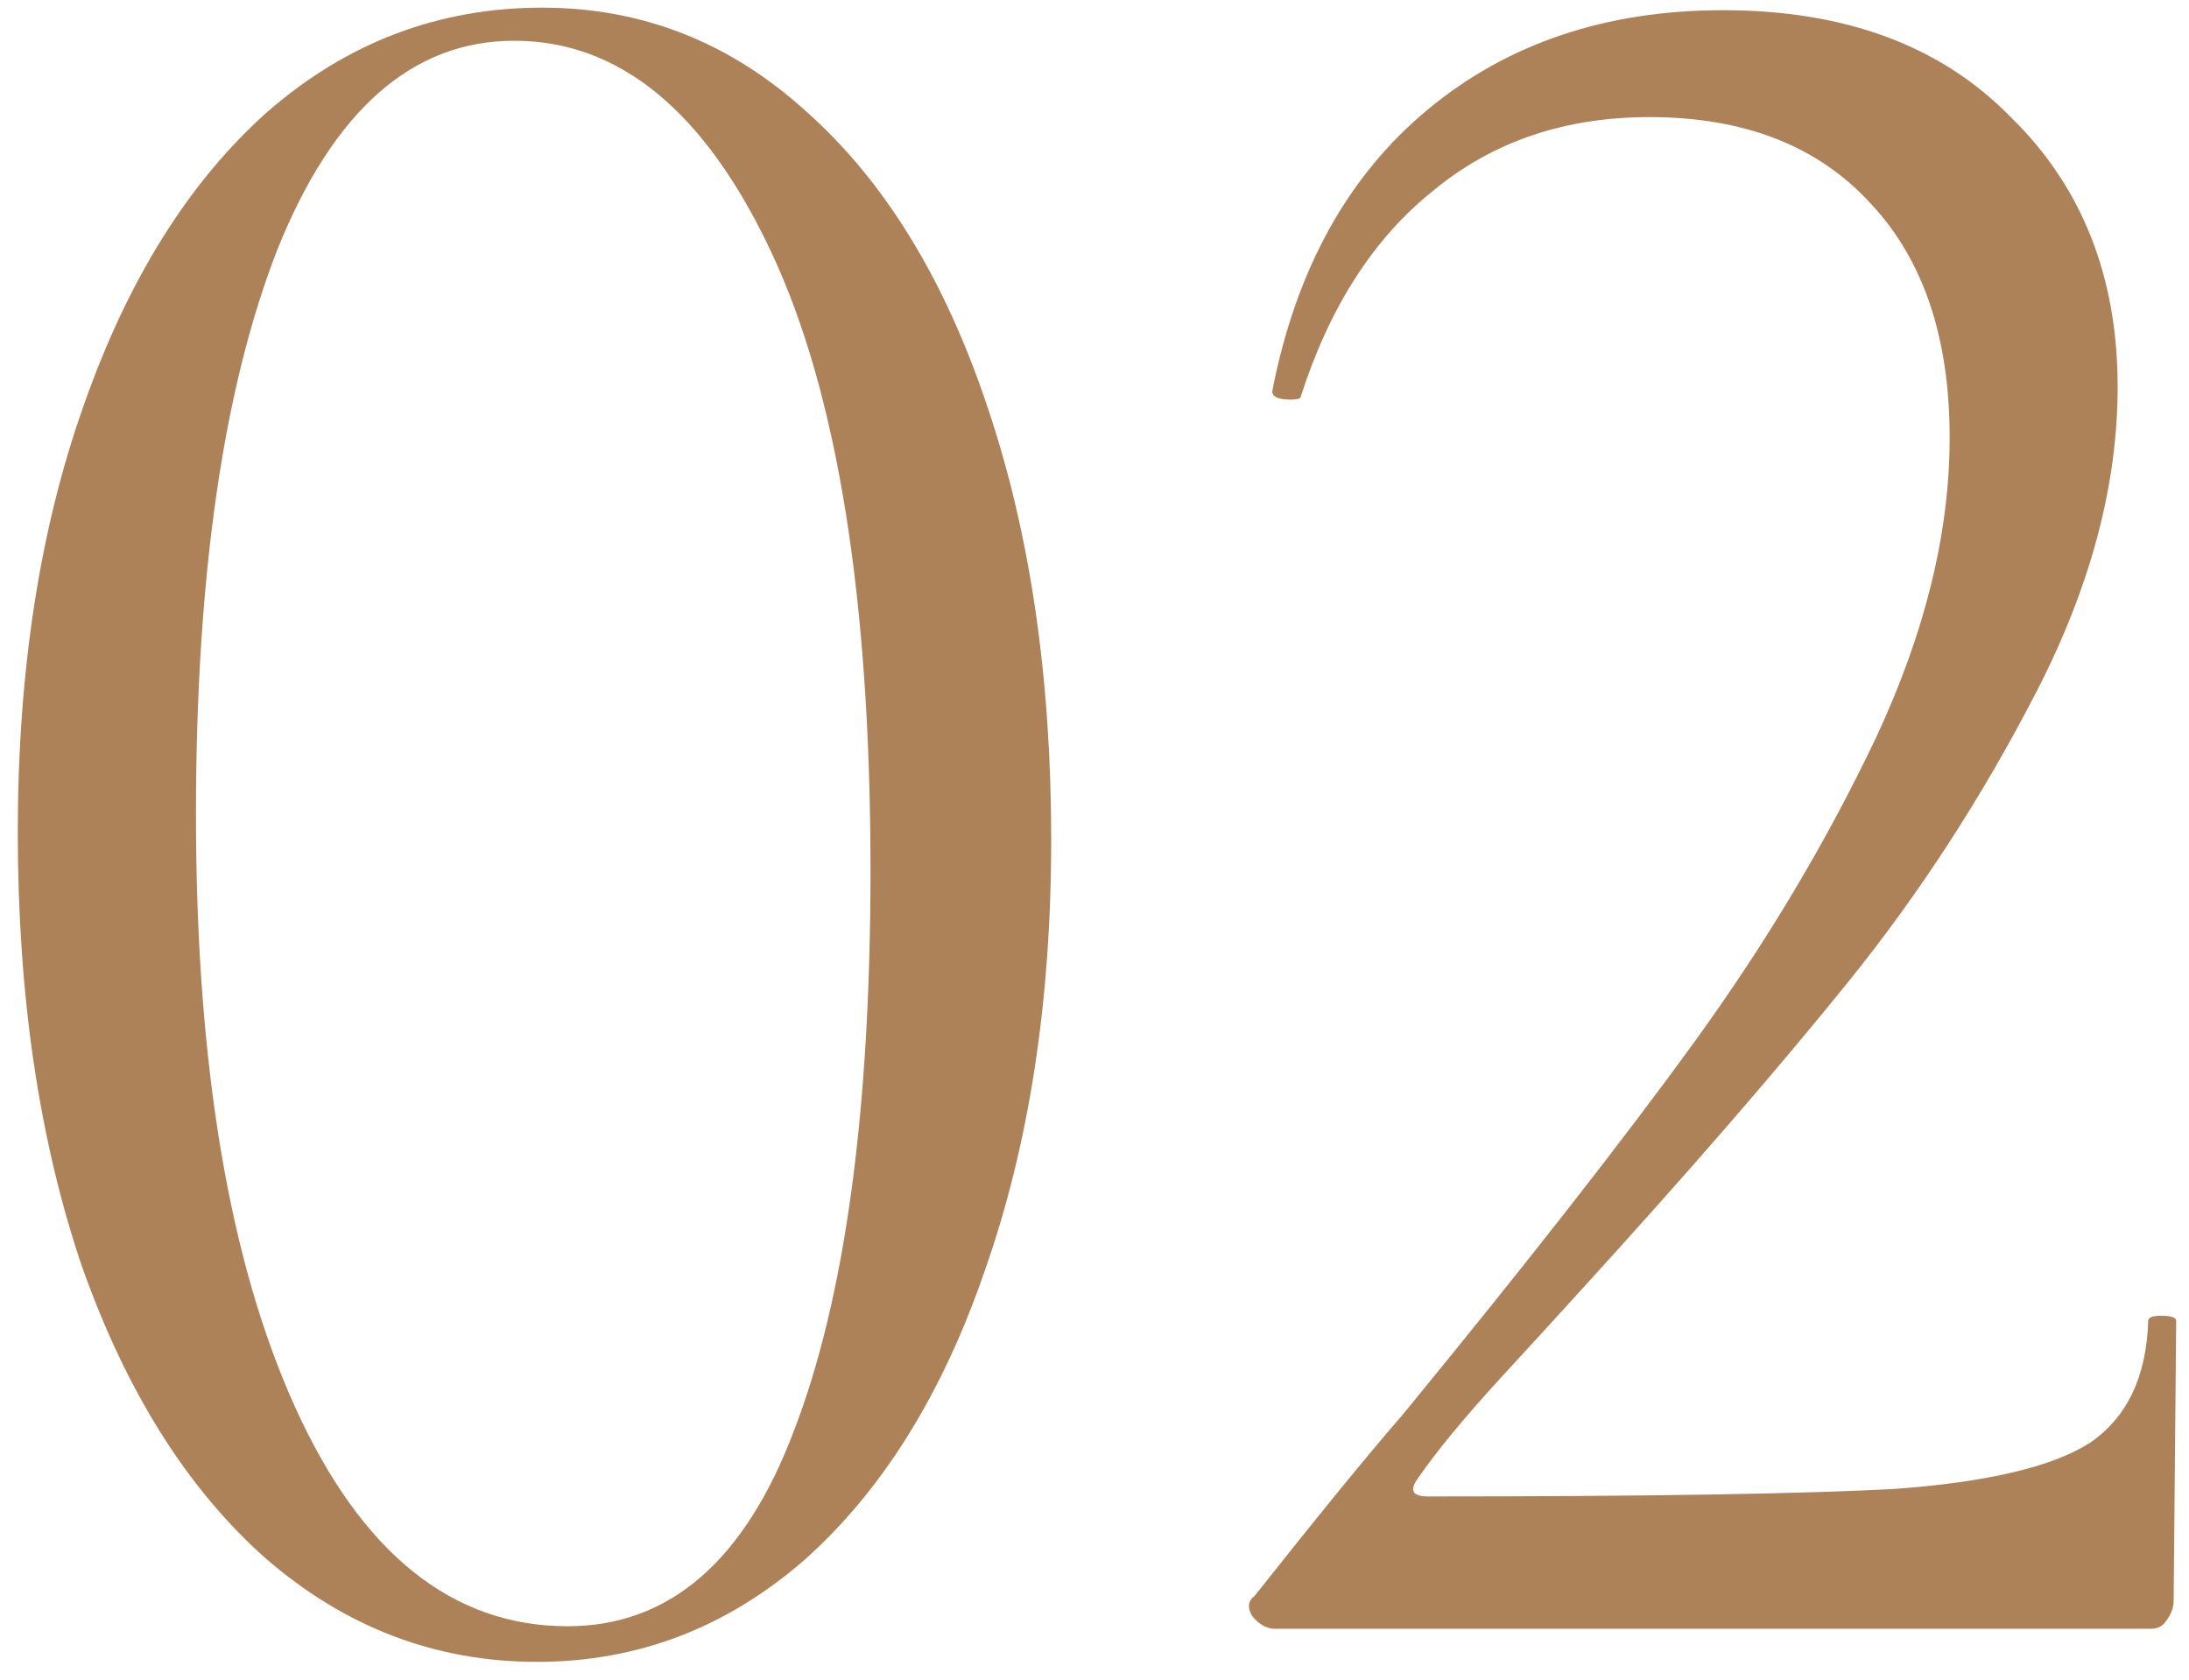 <?xml version="1.0" encoding="UTF-8"?> <svg xmlns="http://www.w3.org/2000/svg" width="86" height="66" viewBox="0 0 86 66" fill="none"> <path d="M21.099 65.301C17.099 65.301 13.533 63.934 10.399 61.201C7.333 58.467 4.933 54.634 3.199 49.701C1.533 44.767 0.699 39.101 0.699 32.701C0.699 26.367 1.566 20.767 3.299 15.901C5.033 10.967 7.433 7.134 10.499 4.401C13.633 1.667 17.233 0.301 21.299 0.301C25.233 0.301 28.699 1.667 31.699 4.401C34.766 7.134 37.133 11.001 38.799 16.001C40.466 20.934 41.299 26.601 41.299 33.001C41.299 39.334 40.433 44.968 38.699 49.901C37.033 54.767 34.666 58.568 31.599 61.301C28.533 63.968 25.033 65.301 21.099 65.301ZM22.299 63.901C26.299 63.901 29.266 61.334 31.199 56.201C33.199 51.001 34.199 43.667 34.199 34.201C34.199 23.534 32.899 15.434 30.299 9.901C27.699 4.367 24.333 1.601 20.199 1.601C16.199 1.601 13.099 4.334 10.899 9.801C8.766 15.267 7.699 22.667 7.699 32.001C7.699 41.801 8.999 49.568 11.599 55.301C14.199 61.034 17.766 63.901 22.299 63.901Z" fill="#AD8259"></path> <path d="M50.097 64.001C49.764 64.001 49.464 63.834 49.197 63.501C48.997 63.167 49.03 62.901 49.297 62.701C51.83 59.501 53.764 57.134 55.097 55.601C59.964 49.667 63.797 44.767 66.597 40.901C69.397 37.034 71.763 33.068 73.697 29.001C75.63 24.867 76.597 20.934 76.597 17.201C76.597 13.267 75.564 10.201 73.497 8.001C71.43 5.734 68.53 4.601 64.797 4.601C61.464 4.601 58.63 5.567 56.297 7.501C53.964 9.367 52.23 12.067 51.097 15.601C51.097 15.667 50.964 15.701 50.697 15.701C50.163 15.701 49.93 15.567 49.997 15.301C50.93 10.567 52.964 6.901 56.097 4.301C59.23 1.701 63.097 0.401 67.697 0.401C72.497 0.401 76.263 1.801 78.997 4.601C81.797 7.334 83.197 10.867 83.197 15.201C83.197 19.067 82.13 23.067 79.997 27.201C77.864 31.334 75.397 35.134 72.597 38.601C69.797 42.068 66.33 46.068 62.197 50.601C61.597 51.267 60.53 52.434 58.997 54.101C57.53 55.701 56.43 57.034 55.697 58.101C55.364 58.568 55.497 58.801 56.097 58.801C64.763 58.801 70.897 58.701 74.497 58.501C78.097 58.234 80.63 57.634 82.097 56.701C83.564 55.701 84.33 54.101 84.397 51.901C84.397 51.767 84.564 51.701 84.897 51.701C85.297 51.701 85.497 51.767 85.497 51.901L85.397 62.901C85.397 63.167 85.297 63.434 85.097 63.701C84.963 63.901 84.763 64.001 84.497 64.001H50.097Z" fill="#AD8259"></path> </svg> 